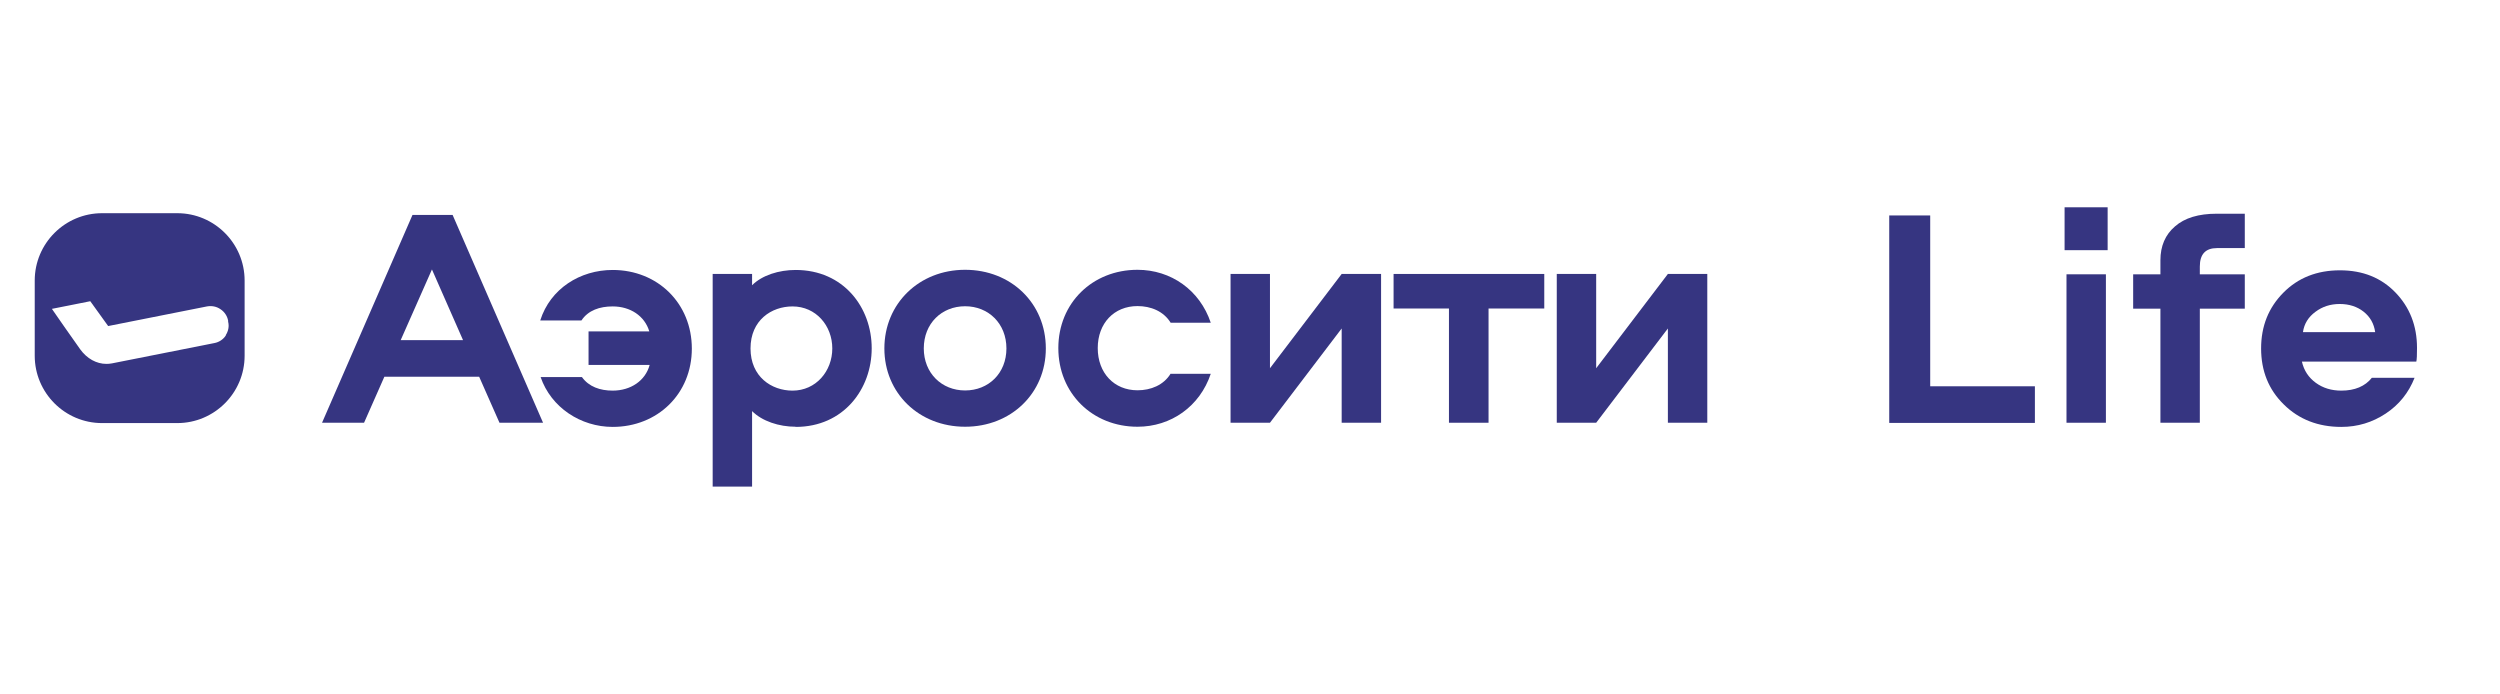 <?xml version="1.0" encoding="UTF-8"?>
<svg xmlns="http://www.w3.org/2000/svg" version="1.1" xmlns:i="http://ns.adobe.com/AdobeIllustrator/10.0/" viewBox="0 0 144 40">
  <!-- Generator: Adobe Illustrator 29.4.0, SVG Export Plug-In . SVG Version: 2.1.0 Build 152)  -->
  <g id="uuid-e5c1a10a-13d1-42a0-85e5-b9c5a37a5130">
    <path d="M10.21,12.28h-4.33c-2.14,0-3.88,1.74-3.88,3.88v4.33c0,2.14,1.74,3.88,3.88,3.88h4.33c2.14,0,3.88-1.74,3.88-3.88v-4.33c0-2.14-1.74-3.88-3.88-3.88ZM13.01,19.32c-.15.23-.39.39-.66.44l-5.9,1.17c-.11.02-.21.03-.32.03-.57,0-1.12-.3-1.51-.84-.43-.6-1.51-2.15-1.52-2.17l-.11-.16,2.21-.44,1.03,1.43,5.69-1.13c.27-.05.55,0,.78.16.23.15.39.39.44.66v.06c.07.27.01.55-.14.78h.01Z" fill="#363581"/>
    <path d="M31.28,24.35h-2.51l-1.17-2.65h-5.46l-1.17,2.65h-2.42l5.21-11.97h2.31s5.21,11.97,5.21,11.97ZM23.08,19.59h3.59l-1.79-4.07-1.8,4.07Z" fill="#363581"/>
    <path d="M31.12,18.45c.58-1.82,2.29-2.9,4.17-2.9,2.6,0,4.56,1.93,4.56,4.53s-1.97,4.51-4.56,4.51c-1.84,0-3.55-1.12-4.15-2.87h2.38c.4.56,1.05.78,1.77.78,1.03,0,1.88-.56,2.13-1.48h-3.52v-1.93h3.5c-.27-.9-1.1-1.44-2.11-1.44-.74,0-1.41.22-1.8.81h-2.37Z" fill="#363581"/>
    <path d="M45.83,24.58c-.96,0-1.93-.32-2.51-.9v4.35h-2.27v-12.25h2.27v.65c.58-.58,1.55-.88,2.51-.88,2.76,0,4.38,2.16,4.38,4.51s-1.62,4.53-4.38,4.53M45.65,17.65c-1.21,0-2.42.79-2.42,2.42s1.21,2.43,2.42,2.43c1.35,0,2.29-1.12,2.29-2.43s-.94-2.42-2.29-2.42" fill="#363581"/>
    <path d="M60.24,20.07c0,2.58-2,4.51-4.65,4.51s-4.65-1.93-4.65-4.51,2-4.53,4.65-4.53,4.65,1.93,4.65,4.53M53.21,20.07c0,1.42,1.03,2.42,2.38,2.42s2.38-.99,2.38-2.42-1.03-2.43-2.38-2.43-2.38.99-2.38,2.43" fill="#363581"/>
    <path d="M67.43,21.53h2.31c-.63,1.88-2.29,3.05-4.22,3.05-2.6,0-4.56-1.93-4.56-4.53s1.97-4.51,4.56-4.51c1.93,0,3.59,1.17,4.22,3.05h-2.31c-.41-.67-1.15-.96-1.91-.96-1.35,0-2.29.99-2.29,2.42s.94,2.43,2.29,2.43c.76,0,1.5-.29,1.91-.96" fill="#363581"/>
    <polygon points="79.55 15.78 79.55 24.35 77.28 24.35 77.28 18.92 73.15 24.35 70.88 24.35 70.88 15.78 73.15 15.78 73.15 21.21 77.28 15.78 79.55 15.78" fill="#363581"/>
    <polygon points="88.95 17.77 85.74 17.77 85.74 24.35 83.46 24.35 83.46 17.77 80.27 17.77 80.27 15.78 88.95 15.78 88.95 17.77" fill="#363581"/>
    <polygon points="98.34 15.78 98.34 24.35 96.07 24.35 96.07 18.92 91.94 24.35 89.67 24.35 89.67 15.78 91.94 15.78 91.94 21.21 96.07 15.78 98.34 15.78" fill="#363581"/>
  </g>
  <g id="_Слой_2" data-name="Слой_2">
    <g>
      <path d="M111.18,12.4v9.85h6.03v2.11h-8.39v-11.95h2.36Z" fill="#363581"/>
      <path d="M118.92,14.41v-2.47h2.48v2.47h-2.48ZM119.03,15.8h2.27v8.55h-2.27v-8.55Z" fill="#363581"/>
      <path d="M126.71,24.35h-2.27v-6.57h-1.57v-1.98h1.57v-.81c0-.82.28-1.47.84-1.95.56-.49,1.36-.73,2.4-.73h1.62v1.98h-1.6c-.66,0-.99.35-.99,1.06v.45h2.59v1.98h-2.59v6.57Z" fill="#363581"/>
      <path d="M136.63,21.76h2.45c-.34.86-.89,1.55-1.66,2.06-.77.51-1.62.77-2.56.77-1.33,0-2.44-.43-3.31-1.29-.88-.86-1.31-1.94-1.31-3.23s.43-2.35,1.28-3.21c.85-.86,1.94-1.29,3.26-1.29s2.38.43,3.2,1.28,1.24,1.91,1.24,3.19c0,.4-.01.66-.04.79h-6.59c.12.52.39.92.8,1.22s.9.45,1.47.45c.78,0,1.37-.25,1.76-.74ZM132.65,19.13h4.16c-.07-.49-.29-.88-.67-1.18-.37-.29-.83-.44-1.37-.44s-1,.15-1.4.45c-.41.3-.65.69-.72,1.17Z" fill="#363581"/>
    </g>
  </g>
  </svg>
